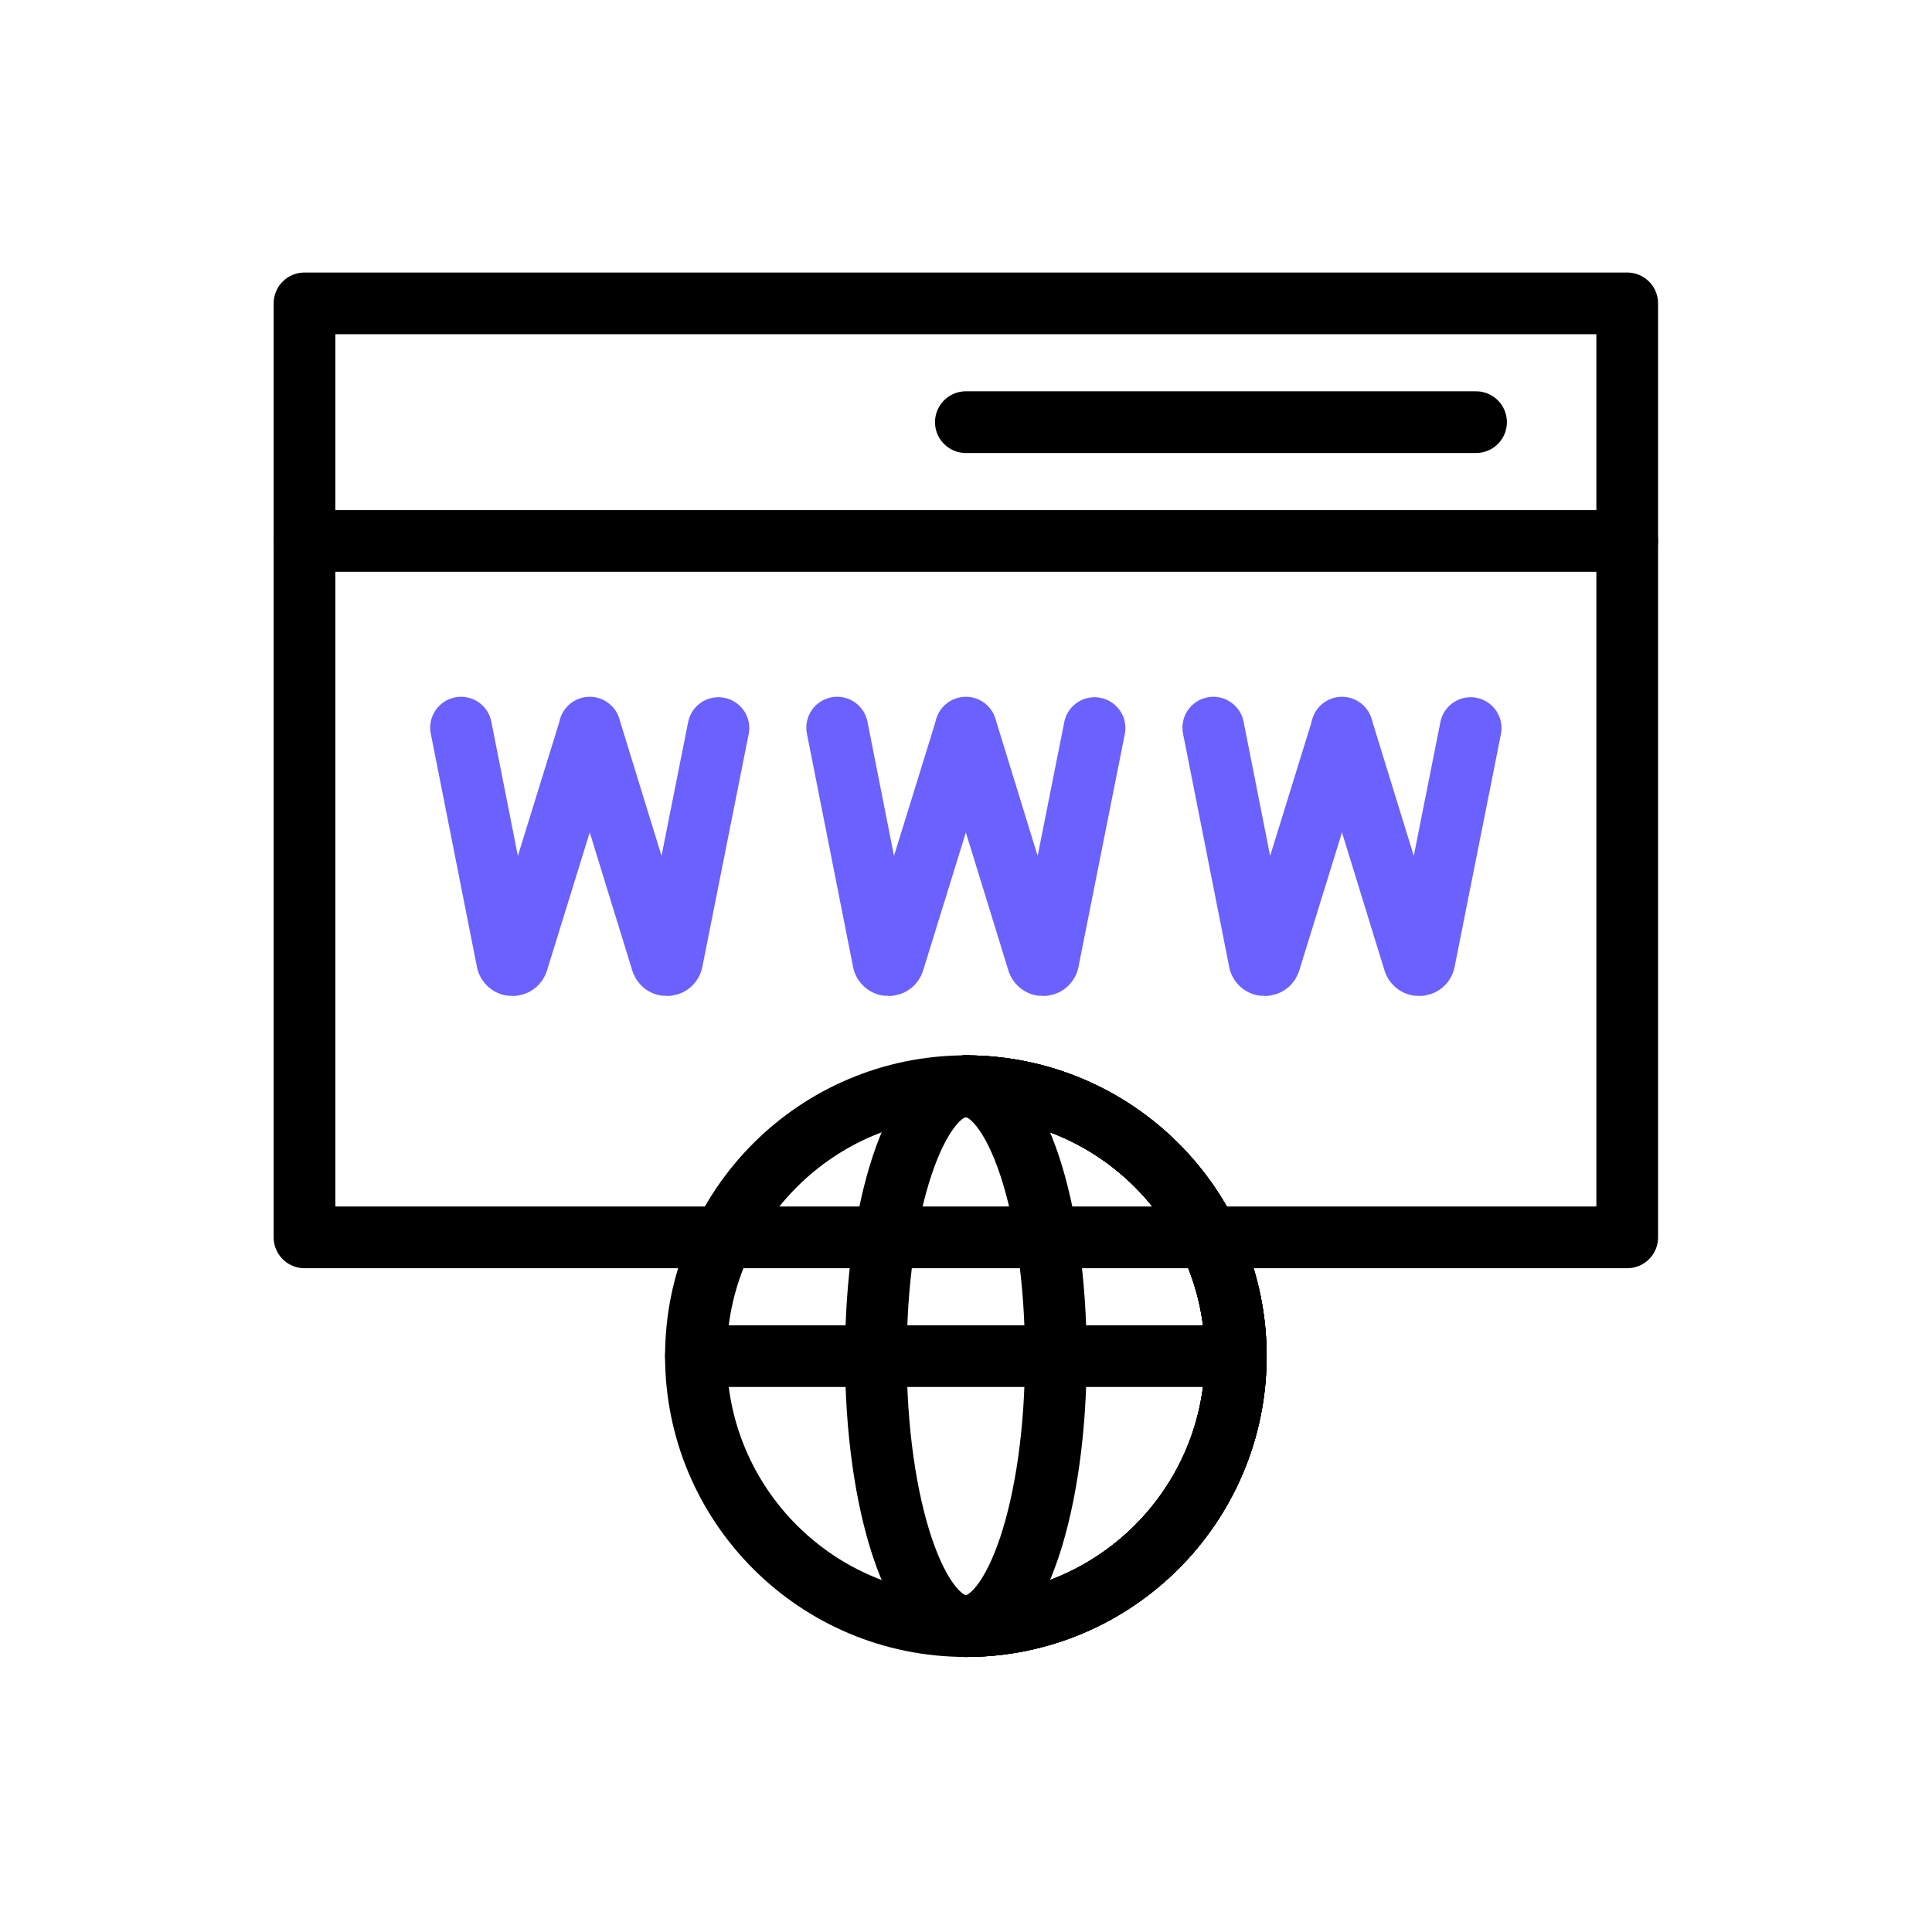 <svg width="501" height="501" viewBox="0 0 501 501" fill="none" xmlns="http://www.w3.org/2000/svg">
<path d="M421.963 140.271H78.963" stroke="black" stroke-width="16" stroke-linecap="round" stroke-linejoin="round"/>
<path d="M78.963 78.671H421.963V320.871H78.963V78.671Z" stroke="black" stroke-width="16" stroke-linecap="round" stroke-linejoin="round"/>
<path d="M382.763 109.471H250.463" stroke="black" stroke-width="16" stroke-linecap="round" stroke-linejoin="round"/>
<path d="M119.558 188.688L131.56 249.363C132.001 250.605 133.762 250.593 134.186 249.345L152.926 188.801" stroke="#6A61FF" stroke-width="16" stroke-linecap="round" stroke-linejoin="round"/>
<path d="M152.927 188.688L171.619 249.363C172.06 250.605 173.821 250.593 174.246 249.345L186.295 188.801" stroke="#6A61FF" stroke-width="16" stroke-linecap="round" stroke-linejoin="round"/>
<path d="M217.095 188.688L229.097 249.363C229.538 250.605 231.299 250.593 231.723 249.345L250.463 188.801" stroke="#6A61FF" stroke-width="16" stroke-linecap="round" stroke-linejoin="round"/>
<path d="M250.463 188.688L269.155 249.363C269.596 250.605 271.357 250.593 271.782 249.345L283.831 188.801" stroke="#6A61FF" stroke-width="16" stroke-linecap="round" stroke-linejoin="round"/>
<path d="M314.631 188.688L326.633 249.363C327.074 250.605 328.835 250.593 329.259 249.345L347.999 188.801" stroke="#6A61FF" stroke-width="16" stroke-linecap="round" stroke-linejoin="round"/>
<path d="M347.999 188.688L366.691 249.363C367.132 250.605 368.893 250.593 369.318 249.345L381.367 188.801" stroke="#6A61FF" stroke-width="16" stroke-linecap="round" stroke-linejoin="round"/>
<path d="M250.463 421.671C289.123 421.671 320.463 390.331 320.463 351.671C320.463 313.011 289.123 281.671 250.463 281.671" stroke="black" stroke-width="16" stroke-linecap="round" stroke-linejoin="round"/>
<path d="M250.463 421.671C289.123 421.671 320.463 390.331 320.463 351.671C320.463 313.011 289.123 281.671 250.463 281.671" stroke="black" stroke-width="16" stroke-linecap="round" stroke-linejoin="round"/>
<path d="M250.463 421.671C289.123 421.671 320.463 390.331 320.463 351.671C320.463 313.011 289.123 281.671 250.463 281.671" stroke="black" stroke-width="16" stroke-linecap="round" stroke-linejoin="round"/>
<path d="M250.463 281.671C237.576 281.671 227.129 313.011 227.129 351.671C227.129 390.331 237.576 421.671 250.463 421.671" stroke="black" stroke-width="16" stroke-linecap="round" stroke-linejoin="round"/>
<path d="M250.463 421.671C263.35 421.671 273.795 390.331 273.795 351.671C273.795 313.011 263.35 281.671 250.463 281.671" stroke="black" stroke-width="16" stroke-linecap="round" stroke-linejoin="round"/>
<path d="M180.463 351.671H320.463" stroke="black" stroke-width="16" stroke-linecap="round" stroke-linejoin="round"/>
<path d="M320.463 351.671C320.463 313.011 289.123 281.671 250.463 281.671C211.803 281.671 180.463 313.011 180.463 351.671C180.463 390.331 211.803 421.671 250.463 421.671C289.123 421.671 320.463 390.331 320.463 351.671Z" stroke="black" stroke-width="16" stroke-linecap="round" stroke-linejoin="round"/>
</svg>
